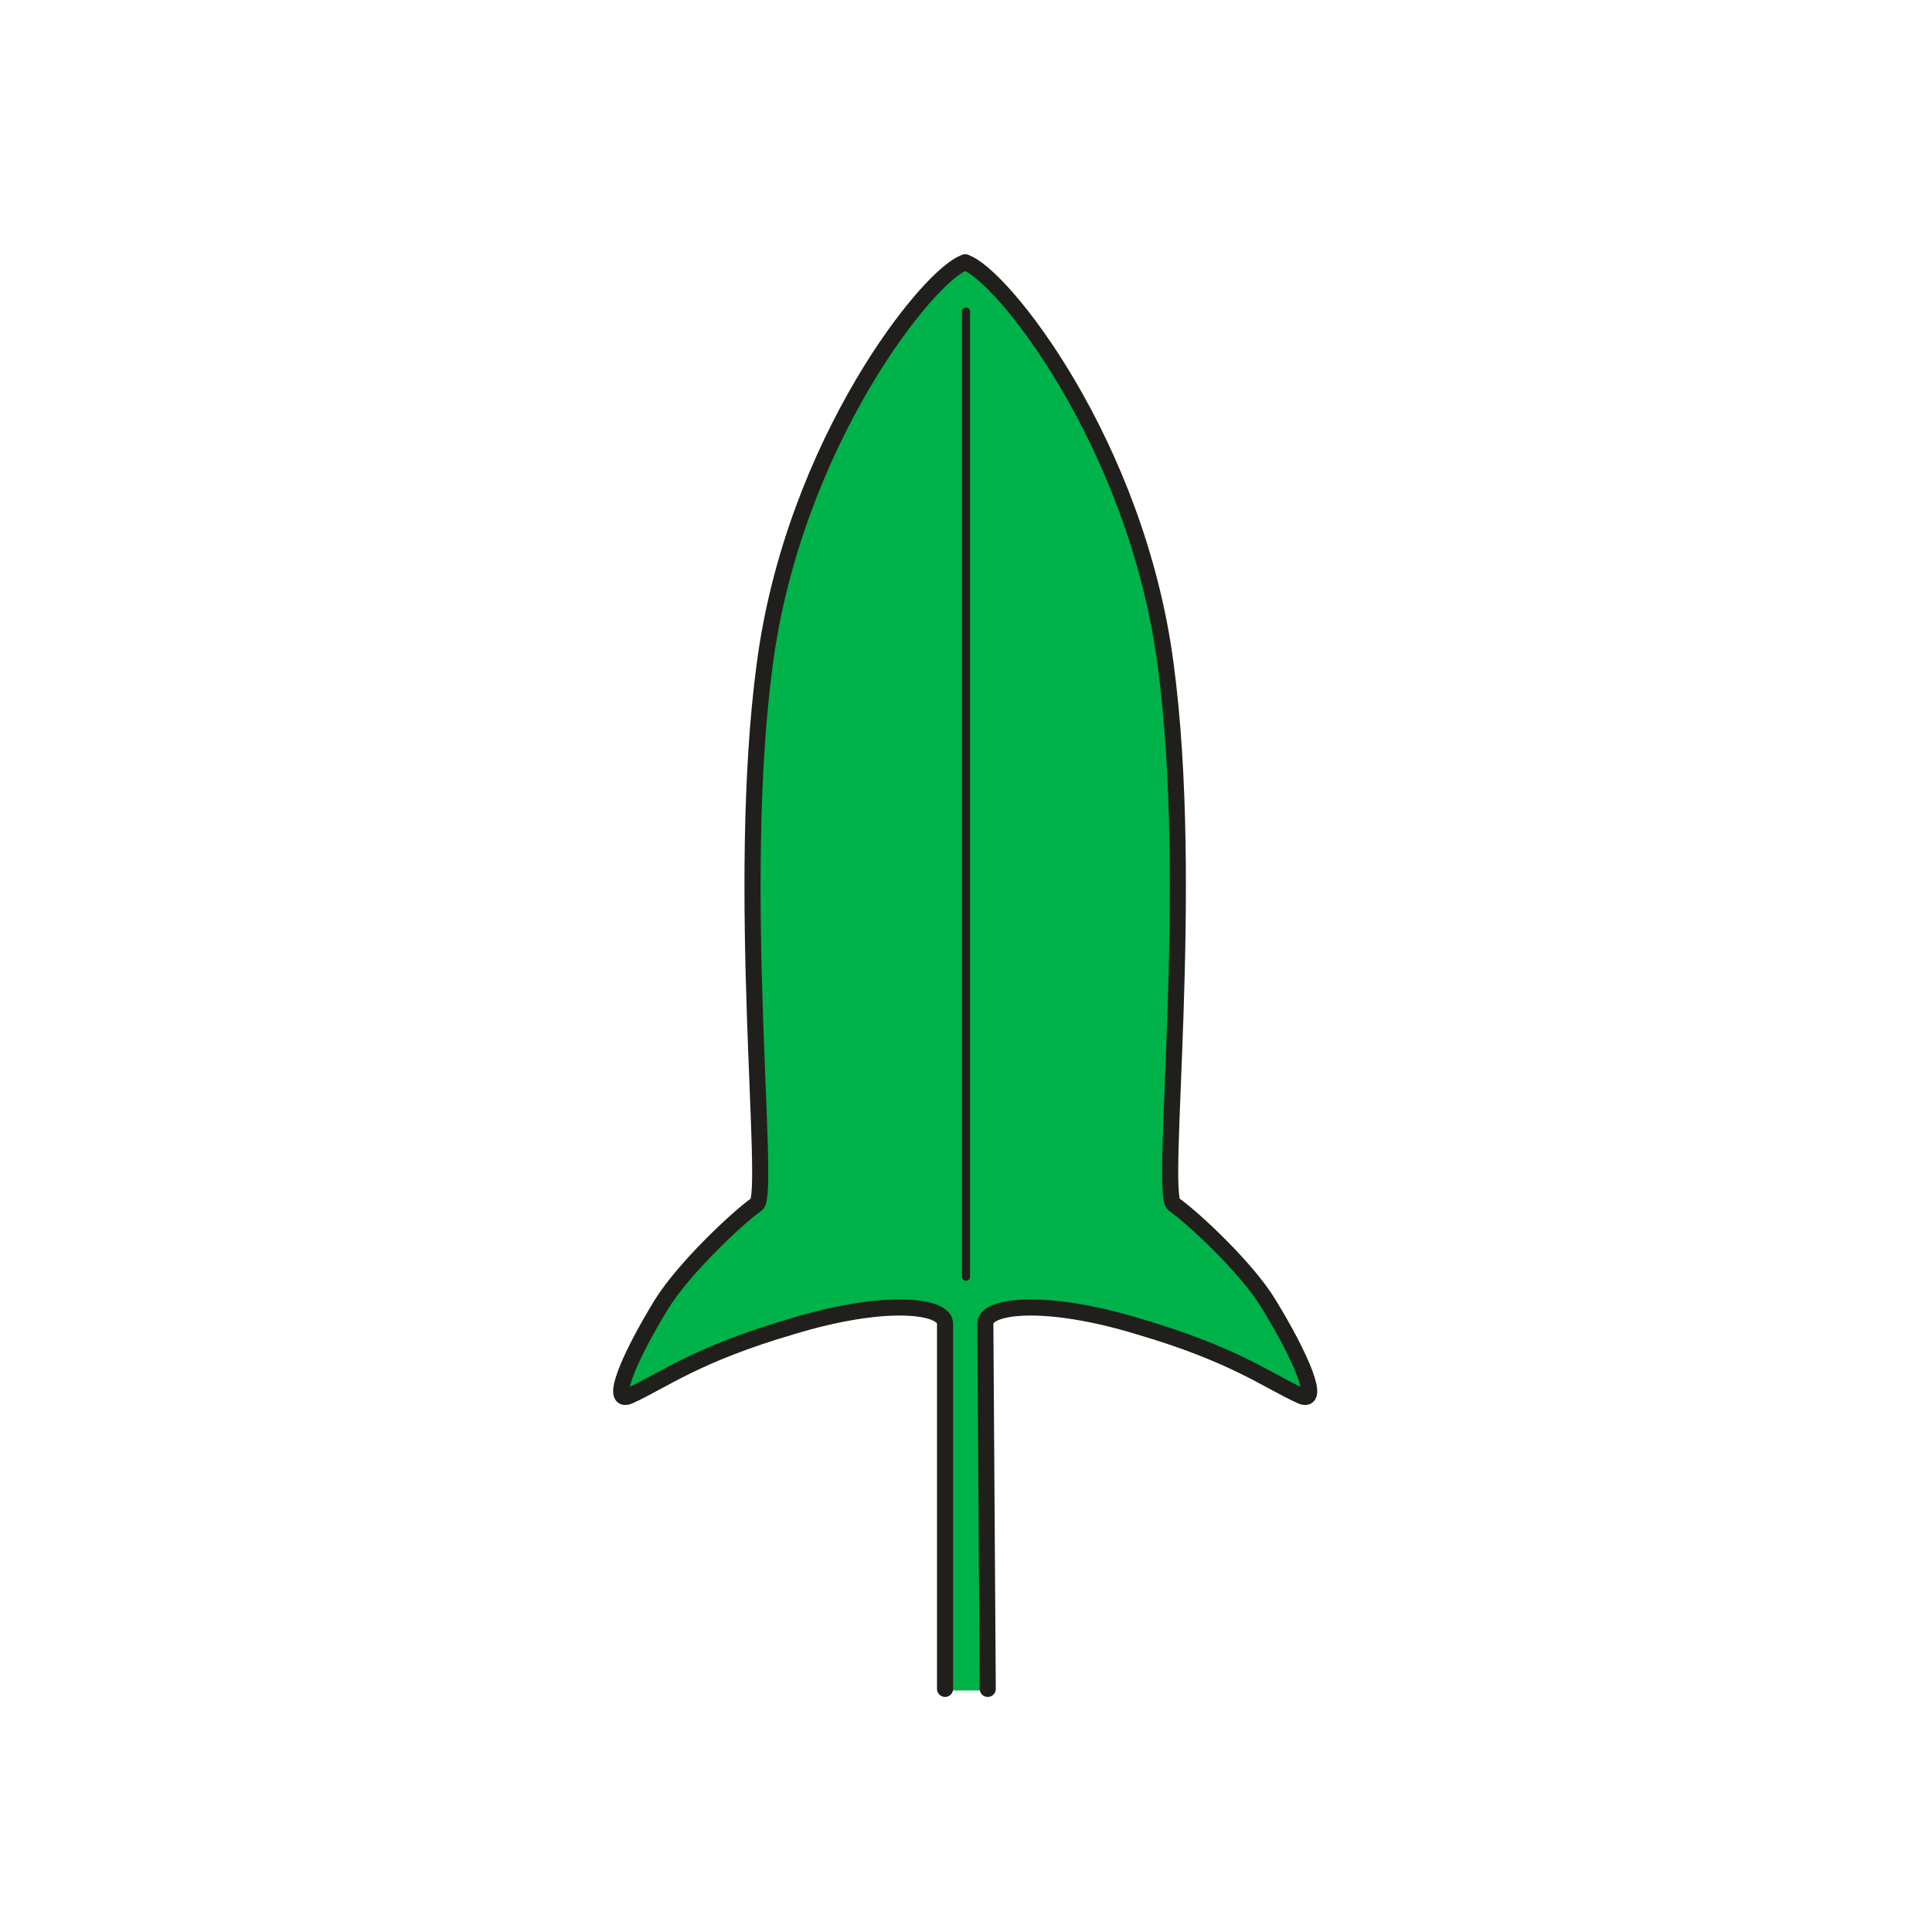 <?xml version="1.0" encoding="utf-8"?>
<!-- Generator: Adobe Illustrator 16.0.4, SVG Export Plug-In . SVG Version: 6.00 Build 0)  -->
<!DOCTYPE svg PUBLIC "-//W3C//DTD SVG 1.1//EN" "http://www.w3.org/Graphics/SVG/1.1/DTD/svg11.dtd">
<svg version="1.1" id="Ebene_1" xmlns="http://www.w3.org/2000/svg" xmlns:xlink="http://www.w3.org/1999/xlink" x="0px" y="0px"
	 width="68.031px" height="68.032px" viewBox="0 0 68.031 68.032" enable-background="new 0 0 68.031 68.032" xml:space="preserve">
<rect y="0" fill="none" width="68.032" height="68.032"/>
<g>
	<defs>
		<rect id="SVGID_1_" y="0.001" width="68.031" height="68.031"/>
	</defs>
	<clipPath id="SVGID_2_">
		<use xlink:href="#SVGID_1_"  overflow="visible"/>
	</clipPath>
	<path clip-path="url(#SVGID_2_)" fill-rule="evenodd" clip-rule="evenodd" fill="#00B24A" d="M33.222,59.528
		c0.227-3.571,0.057-10.743,0.057-11.735c0-1.191,0.028-1.758-1.135-1.729c-1.162,0-4.366,0.425-6.437,1.359
		c-2.069,0.964-3.799,1.729-3.799,1.729s0.368-2.692,2.552-4.705c2.183-2.041,2.297-2.723,2.297-2.723s-0.738-14.229,0.17-18.311
		c0.879-4.082,2.098-8.929,4.508-11.537c2.411-2.637,2.269-2.637,2.411-2.637s4.792,3.714,6.607,11.169
		c1.843,7.427,0.992,14.117,0.879,16.724c-0.085,2.609-0.312,5.046,0,5.273c0.312,0.255,2.438,1.843,3.346,3.515
		c0.936,1.672,1.759,3.543,1.135,3.231c-0.652-0.312-3.46-1.928-5.7-2.438c-2.212-0.538-5.416-1.133-5.416-0.113v12.927H33.222z"/>
	
		<path clip-path="url(#SVGID_2_)" fill="none" stroke="#211F1B" stroke-width="0.567" stroke-linecap="round" stroke-linejoin="round" stroke-miterlimit="10" d="
		M33.278,59.471V46.602c0-0.624-2.07-0.907-5.416,0.113c-3.375,0.991-4.509,1.899-5.7,2.438c-0.709,0.312-0.028-1.332,1.135-3.231
		c0.793-1.275,2.693-3.062,3.346-3.515c0.51-0.369-0.766-11.141,0.283-18.993c1.021-7.823,5.813-13.804,7.061-14.173"/>
	
		<path clip-path="url(#SVGID_2_)" fill="none" stroke="#211F1B" stroke-width="0.567" stroke-linecap="round" stroke-linejoin="round" stroke-miterlimit="10" d="
		M34.781,59.471l-0.085-12.869c0-0.624,2.07-0.907,5.416,0.113c3.375,0.991,4.509,1.899,5.7,2.438
		c0.709,0.312,0.028-1.332-1.135-3.231c-0.766-1.275-2.693-3.062-3.346-3.515c-0.511-0.369,0.766-11.141-0.284-18.993
		c-1.021-7.823-5.812-13.804-7.061-14.173"/>
	
		<line clip-path="url(#SVGID_2_)" fill="none" stroke="#211F1B" stroke-width="0.283" stroke-linecap="round" stroke-linejoin="round" stroke-miterlimit="10" x1="34.016" y1="10.97" x2="34.016" y2="44.958"/>
</g>
</svg>
